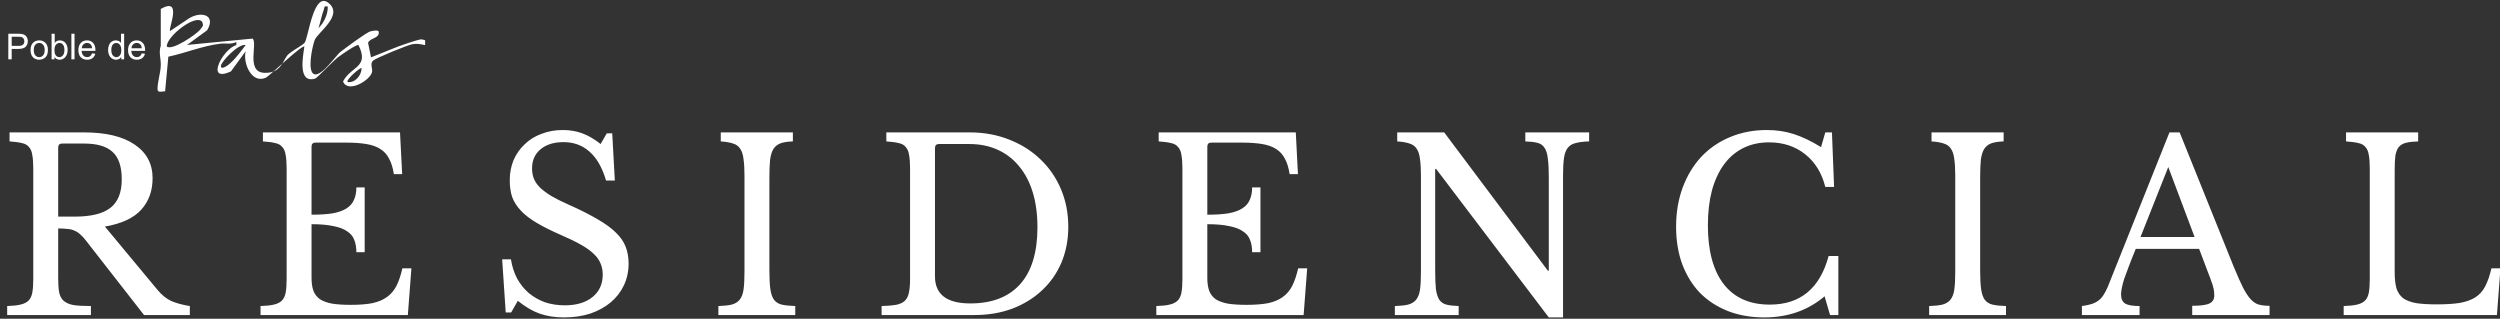 <svg xmlns="http://www.w3.org/2000/svg" width="1349" height="172" viewBox="0 0 1349 172" fill="none"><rect x="0" y="0" width="1349" height="172" fill="#333333" stroke="none"/><g clip-path="url(#clip0_272_883)"><path d="M82.337 96.144C82.337 102.971 80.288 108.645 76.192 113.168C72.097 117.691 65.569 120.72 56.608 122.256L84.897 156.304C87.201 159.12 89.718 161.168 92.448 162.448C95.264 163.643 98.593 164.539 102.432 165.136V170H77.728L46.368 129.808C45.259 128.357 44.193 127.205 43.169 126.352C42.23 125.499 41.206 124.859 40.096 124.432C39.072 123.92 37.835 123.621 36.385 123.536C35.019 123.365 33.355 123.28 31.392 123.28V149.904C31.392 153.061 31.563 155.664 31.904 157.712C32.331 159.675 33.142 161.211 34.337 162.32C35.617 163.429 37.408 164.197 39.712 164.624C42.102 164.965 45.217 165.136 49.056 165.136V170H3.872V165.136C6.859 165.051 9.248 164.795 11.04 164.368C12.918 163.941 14.368 163.216 15.393 162.192C16.416 161.168 17.099 159.717 17.441 157.84C17.782 155.963 17.953 153.531 17.953 150.544V90.896C17.953 87.909 17.782 85.52 17.441 83.728C17.184 81.851 16.587 80.4 15.649 79.376C14.795 78.267 13.515 77.541 11.809 77.2C10.102 76.773 7.883 76.475 5.152 76.304V71.44H45.344C57.12 71.44 66.209 73.616 72.609 77.968C79.094 82.32 82.337 88.379 82.337 96.144ZM31.392 116.88H40.48C49.014 116.88 55.328 115.344 59.425 112.272C63.606 109.115 65.697 103.952 65.697 96.784C65.697 89.872 64.032 84.923 60.705 81.936C57.462 78.949 52.342 77.456 45.344 77.456H33.569C32.118 77.456 31.392 78.181 31.392 79.632V116.88ZM168.107 115.856C172.715 115.856 176.555 115.6 179.627 115.088C182.785 114.491 185.259 113.595 187.051 112.4C188.929 111.205 190.251 109.669 191.019 107.792C191.873 105.915 192.299 103.696 192.299 101.136H196.779V136.08H192.299C192.299 133.52 191.915 131.301 191.147 129.424C190.465 127.547 189.185 126.011 187.307 124.816C185.515 123.536 183.041 122.597 179.883 122C176.811 121.317 172.886 120.976 168.107 120.976V149.904C168.107 152.72 168.449 155.067 169.131 156.944C169.814 158.736 170.966 160.229 172.587 161.424C174.294 162.533 176.513 163.344 179.243 163.856C181.974 164.283 185.345 164.496 189.355 164.496C193.878 164.496 197.718 164.197 200.875 163.6C204.033 162.917 206.678 161.808 208.811 160.272C210.945 158.736 212.651 156.731 213.931 154.256C215.211 151.696 216.278 148.539 217.131 144.784H221.995L220.075 170H140.587V165.136C143.574 165.051 145.963 164.795 147.755 164.368C149.633 163.941 151.083 163.216 152.107 162.192C153.131 161.168 153.814 159.717 154.155 157.84C154.497 155.963 154.667 153.531 154.667 150.544V90.896C154.667 87.909 154.497 85.52 154.155 83.728C153.899 81.851 153.302 80.4 152.363 79.376C151.51 78.267 150.23 77.541 148.523 77.2C146.817 76.773 144.598 76.475 141.867 76.304V71.44H215.851L217.003 93.968H212.523C212.011 90.555 211.158 87.781 209.963 85.648C208.854 83.429 207.275 81.68 205.227 80.4C203.265 79.12 200.747 78.224 197.675 77.712C194.603 77.2 190.891 76.944 186.539 76.944H170.283C168.833 76.944 168.107 77.669 168.107 79.12V115.856ZM270.966 139.92H275.702C276.3 143.76 277.409 147.216 279.03 150.288C280.737 153.36 282.828 155.963 285.302 158.096C287.862 160.229 290.764 161.893 294.006 163.088C297.334 164.197 300.918 164.752 304.758 164.752C311.073 164.752 316.065 163.259 319.734 160.272C323.404 157.285 325.238 153.232 325.238 148.112C325.238 145.979 324.854 144.016 324.086 142.224C323.404 140.432 322.209 138.725 320.502 137.104C318.796 135.397 316.492 133.733 313.59 132.112C310.774 130.491 307.19 128.741 302.838 126.864C297.548 124.56 293.11 122.341 289.526 120.208C285.942 118.075 283.084 115.856 280.95 113.552C278.817 111.248 277.281 108.816 276.342 106.256C275.489 103.611 275.062 100.624 275.062 97.296C275.062 93.371 275.745 89.744 277.11 86.416C278.561 83.088 280.566 80.229 283.126 77.84C285.686 75.365 288.716 73.488 292.214 72.208C295.713 70.843 299.553 70.16 303.734 70.16C307.489 70.16 310.988 70.757 314.23 71.952C317.473 73.147 320.758 75.067 324.086 77.712L327.414 71.952H330.358L331.766 97.424H327.03C324.982 90.427 321.996 85.221 318.07 81.808C314.23 78.395 309.58 76.688 304.118 76.688C298.913 76.688 294.774 77.968 291.702 80.528C288.63 83.088 287.094 86.544 287.094 90.896C287.094 92.944 287.436 94.821 288.118 96.528C288.801 98.149 289.91 99.728 291.446 101.264C292.982 102.715 294.988 104.208 297.462 105.744C299.937 107.195 303.009 108.731 306.678 110.352C312.993 113.168 318.241 115.813 322.422 118.288C326.604 120.677 329.932 123.109 332.406 125.584C334.881 127.973 336.63 130.533 337.654 133.264C338.678 135.909 339.19 138.896 339.19 142.224C339.19 146.491 338.337 150.416 336.63 154C334.924 157.584 332.534 160.656 329.462 163.216C326.39 165.776 322.721 167.781 318.454 169.232C314.188 170.597 309.494 171.28 304.374 171.28C299.51 171.28 295.116 170.597 291.19 169.232C287.35 167.867 283.425 165.563 279.414 162.32L275.83 168.592H272.886L270.966 139.92ZM415.162 145.808C415.162 150.075 415.333 153.445 415.674 155.92C416.016 158.395 416.656 160.315 417.594 161.68C418.618 163.045 420.026 163.941 421.818 164.368C423.696 164.795 426.128 165.051 429.114 165.136V170H387.642V165.136C390.629 165.051 393.018 164.795 394.81 164.368C396.688 163.856 398.138 162.96 399.162 161.68C400.186 160.4 400.869 158.608 401.21 156.304C401.552 153.915 401.722 150.715 401.722 146.704V94.736C401.722 91.152 401.552 88.208 401.21 85.904C400.954 83.515 400.357 81.637 399.418 80.272C398.565 78.907 397.285 77.968 395.578 77.456C393.872 76.859 391.653 76.475 388.922 76.304V71.44H427.834V76.304C425.104 76.389 422.885 76.731 421.178 77.328C419.557 77.925 418.277 78.949 417.338 80.4C416.485 81.765 415.888 83.685 415.546 86.16C415.29 88.635 415.162 91.792 415.162 95.632V145.808ZM475.711 170V165.136C478.954 165.051 481.557 164.837 483.519 164.496C485.567 164.069 487.146 163.344 488.255 162.32C489.365 161.211 490.09 159.76 490.431 157.968C490.858 156.091 491.071 153.616 491.071 150.544V90.896C491.071 87.909 490.901 85.52 490.559 83.728C490.303 81.851 489.706 80.4 488.767 79.376C487.914 78.267 486.634 77.541 484.927 77.2C483.221 76.773 481.002 76.475 478.271 76.304V71.44H523.199C530.879 71.44 537.962 72.72 544.447 75.28C551.018 77.84 556.65 81.381 561.343 85.904C566.122 90.427 569.834 95.803 572.479 102.032C575.125 108.261 576.447 115.045 576.447 122.384C576.447 129.381 575.21 135.824 572.735 141.712C570.261 147.515 566.762 152.507 562.239 156.688C557.802 160.869 552.469 164.155 546.239 166.544C540.01 168.848 533.183 170 525.759 170H475.711ZM506.687 77.712C505.237 77.712 504.511 78.437 504.511 79.888V149.136C504.511 158.864 510.869 163.728 523.583 163.728C535.274 163.728 544.234 160.272 550.463 153.36C556.693 146.363 559.807 136.123 559.807 122.64C559.807 115.557 558.954 109.243 557.247 103.696C555.541 98.149 553.066 93.456 549.823 89.616C546.666 85.776 542.826 82.832 538.303 80.784C533.781 78.736 528.661 77.712 522.943 77.712H506.687ZM651.468 115.856C656.076 115.856 659.916 115.6 662.988 115.088C666.145 114.491 668.62 113.595 670.412 112.4C672.289 111.205 673.612 109.669 674.38 107.792C675.233 105.915 675.66 103.696 675.66 101.136H680.14V136.08H675.66C675.66 133.52 675.276 131.301 674.508 129.424C673.825 127.547 672.545 126.011 670.668 124.816C668.876 123.536 666.401 122.597 663.244 122C660.172 121.317 656.246 120.976 651.468 120.976V149.904C651.468 152.72 651.809 155.067 652.492 156.944C653.174 158.736 654.326 160.229 655.948 161.424C657.654 162.533 659.873 163.344 662.604 163.856C665.334 164.283 668.705 164.496 672.716 164.496C677.238 164.496 681.078 164.197 684.236 163.6C687.393 162.917 690.038 161.808 692.172 160.272C694.305 158.736 696.012 156.731 697.292 154.256C698.572 151.696 699.638 148.539 700.492 144.784H705.356L703.436 170H623.948V165.136C626.934 165.051 629.324 164.795 631.116 164.368C632.993 163.941 634.444 163.216 635.468 162.192C636.492 161.168 637.174 159.717 637.516 157.84C637.857 155.963 638.028 153.531 638.028 150.544V90.896C638.028 87.909 637.857 85.52 637.516 83.728C637.26 81.851 636.662 80.4 635.724 79.376C634.87 78.267 633.59 77.541 631.884 77.2C630.177 76.773 627.958 76.475 625.228 76.304V71.44H699.212L700.364 93.968H695.884C695.372 90.555 694.518 87.781 693.324 85.648C692.214 83.429 690.636 81.68 688.588 80.4C686.625 79.12 684.108 78.224 681.036 77.712C677.964 77.2 674.252 76.944 669.9 76.944H653.644C652.193 76.944 651.468 77.669 651.468 79.12V115.856ZM835.734 171.28L774.934 91.152H774.422V145.808C774.422 150.075 774.55 153.445 774.806 155.92C775.148 158.395 775.745 160.315 776.598 161.68C777.537 163.045 778.817 163.941 780.438 164.368C782.145 164.795 784.364 165.051 787.094 165.136V170H752.662V165.136C755.649 165.051 758.038 164.795 759.83 164.368C761.708 163.856 763.158 162.96 764.182 161.68C765.206 160.4 765.889 158.608 766.23 156.304C766.572 153.915 766.742 150.715 766.742 146.704V94.736C766.742 91.152 766.572 88.208 766.23 85.904C765.974 83.515 765.377 81.637 764.438 80.272C763.585 78.907 762.305 77.968 760.598 77.456C758.892 76.859 756.673 76.475 753.942 76.304V71.44H779.286L835.222 146.064H835.734V95.632C835.734 91.451 835.564 88.123 835.222 85.648C834.966 83.088 834.369 81.125 833.43 79.76C832.577 78.395 831.297 77.499 829.59 77.072C827.969 76.645 825.793 76.389 823.062 76.304V71.44H857.494V76.304C854.508 76.389 852.076 76.688 850.198 77.2C848.406 77.627 846.998 78.48 845.974 79.76C844.95 81.04 844.268 82.875 843.926 85.264C843.585 87.653 843.414 90.811 843.414 94.736V171.28H835.734ZM984.934 71.44H988.518L989.67 100.88H984.934C983.057 93.371 979.43 87.483 974.054 83.216C968.678 78.949 962.193 76.816 954.598 76.816C949.393 76.816 944.742 77.84 940.646 79.888C936.55 81.936 933.094 84.88 930.278 88.72C927.462 92.56 925.286 97.253 923.75 102.8C922.3 108.347 921.574 114.619 921.574 121.616C921.574 135.355 924.433 145.936 930.15 153.36C935.868 160.699 944.145 164.368 954.982 164.368C971.452 164.368 982.033 155.621 986.726 138.128H991.974V170H987.494L984.55 159.888C975.59 167.483 964.753 171.28 952.038 171.28C944.785 171.28 938.214 170.128 932.326 167.824C926.524 165.52 921.532 162.277 917.35 158.096C913.254 153.829 910.054 148.667 907.75 142.608C905.532 136.549 904.422 129.808 904.422 122.384C904.422 114.619 905.617 107.536 908.006 101.136C910.396 94.736 913.724 89.232 917.99 84.624C922.342 80.016 927.505 76.475 933.478 74C939.537 71.44 946.193 70.16 953.446 70.16C958.566 70.16 963.388 70.885 967.91 72.336C972.433 73.787 977.34 76.133 982.63 79.376L984.934 71.44ZM1068.49 145.808C1068.49 150.075 1068.66 153.445 1069 155.92C1069.34 158.395 1069.98 160.315 1070.92 161.68C1071.94 163.045 1073.35 163.941 1075.14 164.368C1077.02 164.795 1079.45 165.051 1082.44 165.136V170H1040.97V165.136C1043.95 165.051 1046.34 164.795 1048.14 164.368C1050.01 163.856 1051.46 162.96 1052.49 161.68C1053.51 160.4 1054.19 158.608 1054.54 156.304C1054.88 153.915 1055.05 150.715 1055.05 146.704V94.736C1055.05 91.152 1054.88 88.208 1054.54 85.904C1054.28 83.515 1053.68 81.637 1052.74 80.272C1051.89 78.907 1050.61 77.968 1048.9 77.456C1047.2 76.859 1044.98 76.475 1042.25 76.304V71.44H1081.16V76.304C1078.43 76.389 1076.21 76.731 1074.5 77.328C1072.88 77.925 1071.6 78.949 1070.66 80.4C1069.81 81.765 1069.21 83.685 1068.87 86.16C1068.62 88.635 1068.49 91.792 1068.49 95.632V145.808ZM1186.64 134.288H1152.46C1151.01 137.787 1149.77 140.901 1148.75 143.632C1147.72 146.277 1146.87 148.581 1146.19 150.544C1145.59 152.507 1145.16 154.171 1144.91 155.536C1144.65 156.901 1144.52 158.011 1144.52 158.864C1144.52 161.253 1145.29 162.917 1146.83 163.856C1148.36 164.709 1150.92 165.136 1154.51 165.136V170H1123.4V165.136C1125.37 164.88 1127.03 164.539 1128.4 164.112C1129.85 163.685 1131.08 163.088 1132.11 162.32C1133.22 161.552 1134.16 160.571 1134.92 159.376C1135.78 158.096 1136.59 156.56 1137.36 154.768L1170.64 71.44H1176.14L1205.2 143.632C1207.16 148.411 1208.87 152.251 1210.32 155.152C1211.77 157.968 1213.18 160.101 1214.54 161.552C1215.91 163.003 1217.36 163.941 1218.89 164.368C1220.51 164.795 1222.43 165.008 1224.65 165.008V170H1182.92V165.008C1187.45 165.008 1190.56 164.581 1192.27 163.728C1193.98 162.875 1194.83 161.467 1194.83 159.504C1194.83 158.651 1194.79 157.883 1194.7 157.2C1194.62 156.432 1194.44 155.621 1194.19 154.768C1194.02 153.915 1193.72 152.976 1193.29 151.952C1192.95 150.843 1192.48 149.563 1191.88 148.112L1186.64 134.288ZM1155.02 127.888H1184.2L1170 90.128L1155.02 127.888ZM1347.34 170H1264.65V165.136C1267.63 165.051 1270.02 164.795 1271.82 164.368C1273.69 163.941 1275.14 163.216 1276.17 162.192C1277.19 161.168 1277.87 159.717 1278.22 157.84C1278.56 155.963 1278.73 153.531 1278.73 150.544V90.896C1278.73 87.909 1278.56 85.52 1278.22 83.728C1277.96 81.851 1277.36 80.4 1276.42 79.376C1275.57 78.267 1274.29 77.541 1272.58 77.2C1270.88 76.773 1268.66 76.475 1265.93 76.304V71.44H1304.84V76.304C1302.11 76.389 1299.89 76.645 1298.18 77.072C1296.56 77.499 1295.28 78.267 1294.34 79.376C1293.49 80.485 1292.89 82.021 1292.55 83.984C1292.3 85.947 1292.17 88.549 1292.17 91.792V146.96C1292.17 150.544 1292.51 153.488 1293.19 155.792C1293.96 158.011 1295.2 159.76 1296.9 161.04C1298.7 162.235 1301.04 163.088 1303.94 163.6C1306.84 164.027 1310.51 164.24 1314.95 164.24C1319.82 164.24 1323.91 163.984 1327.24 163.472C1330.57 162.875 1333.34 161.893 1335.56 160.528C1337.86 159.077 1339.66 157.115 1340.94 154.64C1342.3 152.08 1343.45 148.795 1344.39 144.784H1349.26L1347.34 170Z" fill="white"></path><path d="M4.486 32V18.211H9.687C10.603 18.211 11.302 18.255 11.785 18.343C12.462 18.456 13.03 18.672 13.487 18.992C13.945 19.305 14.312 19.747 14.588 20.318C14.87 20.889 15.011 21.516 15.011 22.199C15.011 23.372 14.638 24.366 13.892 25.181C13.146 25.99 11.797 26.394 9.847 26.394H6.311V32H4.486ZM6.311 24.767H9.876C11.054 24.767 11.892 24.547 12.387 24.109C12.882 23.67 13.13 23.052 13.13 22.256C13.13 21.679 12.983 21.187 12.688 20.779C12.399 20.365 12.017 20.092 11.54 19.961C11.233 19.879 10.666 19.838 9.838 19.838H6.311V24.767ZM16.488 27.006C16.488 25.156 17.002 23.786 18.03 22.895C18.889 22.155 19.937 21.785 21.172 21.785C22.545 21.785 23.668 22.237 24.539 23.14C25.411 24.037 25.846 25.278 25.846 26.864C25.846 28.15 25.652 29.163 25.263 29.902C24.881 30.636 24.32 31.207 23.58 31.614C22.846 32.022 22.043 32.226 21.172 32.226C19.773 32.226 18.642 31.777 17.776 30.881C16.917 29.984 16.488 28.692 16.488 27.006ZM18.228 27.006C18.228 28.285 18.507 29.244 19.065 29.884C19.623 30.517 20.325 30.834 21.172 30.834C22.012 30.834 22.711 30.514 23.269 29.874C23.827 29.235 24.106 28.26 24.106 26.949C24.106 25.714 23.824 24.779 23.26 24.146C22.702 23.507 22.006 23.187 21.172 23.187C20.325 23.187 19.623 23.503 19.065 24.137C18.507 24.77 18.228 25.726 18.228 27.006ZM29.402 32H27.831V18.211H29.524V23.13C30.239 22.234 31.151 21.785 32.261 21.785C32.876 21.785 33.456 21.911 34.001 22.162C34.553 22.406 35.005 22.754 35.356 23.206C35.713 23.651 35.992 24.19 36.193 24.823C36.393 25.457 36.494 26.134 36.494 26.855C36.494 28.567 36.071 29.89 35.224 30.824C34.377 31.759 33.362 32.226 32.176 32.226C30.998 32.226 30.073 31.733 29.402 30.749V32ZM29.383 26.93C29.383 28.128 29.546 28.993 29.872 29.526C30.405 30.398 31.126 30.834 32.035 30.834C32.775 30.834 33.415 30.514 33.954 29.874C34.493 29.229 34.763 28.269 34.763 26.996C34.763 25.692 34.503 24.729 33.982 24.109C33.468 23.488 32.844 23.177 32.111 23.177C31.371 23.177 30.731 23.5 30.192 24.146C29.653 24.786 29.383 25.714 29.383 26.93ZM38.525 32V18.211H40.218V32H38.525ZM49.69 28.783L51.439 29C51.163 30.022 50.653 30.815 49.906 31.379C49.16 31.944 48.207 32.226 47.047 32.226C45.586 32.226 44.426 31.777 43.567 30.881C42.714 29.978 42.288 28.714 42.288 27.09C42.288 25.41 42.72 24.105 43.586 23.177C44.451 22.249 45.573 21.785 46.953 21.785C48.288 21.785 49.38 22.24 50.226 23.149C51.073 24.058 51.496 25.338 51.496 26.987C51.496 27.087 51.493 27.238 51.486 27.438H44.037C44.1 28.536 44.41 29.376 44.968 29.959C45.526 30.542 46.222 30.834 47.056 30.834C47.677 30.834 48.207 30.671 48.646 30.345C49.085 30.018 49.433 29.498 49.69 28.783ZM44.131 26.046H49.709C49.633 25.206 49.42 24.576 49.069 24.156C48.53 23.503 47.831 23.177 46.972 23.177C46.194 23.177 45.539 23.438 45.006 23.958C44.479 24.479 44.188 25.175 44.131 26.046ZM65.416 32V30.74C64.783 31.73 63.852 32.226 62.623 32.226C61.827 32.226 61.093 32.006 60.422 31.567C59.757 31.128 59.24 30.517 58.87 29.733C58.506 28.943 58.324 28.037 58.324 27.015C58.324 26.018 58.491 25.115 58.823 24.306C59.155 23.491 59.654 22.867 60.318 22.434C60.983 22.002 61.726 21.785 62.548 21.785C63.15 21.785 63.686 21.914 64.156 22.171C64.626 22.422 65.009 22.751 65.303 23.159V18.211H66.987V32H65.416ZM60.065 27.015C60.065 28.294 60.334 29.25 60.873 29.884C61.413 30.517 62.049 30.834 62.783 30.834C63.523 30.834 64.15 30.533 64.664 29.931C65.184 29.323 65.445 28.398 65.445 27.156C65.445 25.789 65.181 24.786 64.654 24.146C64.128 23.507 63.479 23.187 62.708 23.187C61.955 23.187 61.325 23.494 60.817 24.109C60.315 24.723 60.065 25.692 60.065 27.015ZM76.496 28.783L78.246 29C77.97 30.022 77.459 30.815 76.713 31.379C75.966 31.944 75.013 32.226 73.853 32.226C72.392 32.226 71.232 31.777 70.373 30.881C69.52 29.978 69.094 28.714 69.094 27.09C69.094 25.41 69.527 24.105 70.392 23.177C71.257 22.249 72.38 21.785 73.759 21.785C75.095 21.785 76.186 22.24 77.032 23.149C77.879 24.058 78.302 25.338 78.302 26.987C78.302 27.087 78.299 27.238 78.293 27.438H70.843C70.906 28.536 71.216 29.376 71.775 29.959C72.333 30.542 73.029 30.834 73.863 30.834C74.483 30.834 75.013 30.671 75.452 30.345C75.891 30.018 76.239 29.498 76.496 28.783ZM70.938 26.046H76.515C76.44 25.206 76.227 24.576 75.876 24.156C75.336 23.503 74.637 23.177 73.778 23.177C73 23.177 72.345 23.438 71.812 23.958C71.285 24.479 70.994 25.175 70.938 26.046Z" fill="white"></path><path d="M229.315 24.333C226.812 23.832 225.311 23.415 222.641 23.832C219.972 24.249 203.455 31.091 201.453 32.593C199.451 34.095 201.119 37.099 200.786 38.767C199.784 43.44 187.605 50.532 185.103 43.941C189.441 35.597 199.451 36.515 193.445 24.333C192.61 23.665 184.102 29.589 182.684 30.674C179.931 32.676 171.255 41.938 170.171 42.355C160.494 45.443 163.497 30.173 164.248 25.167C163.247 23.832 145.562 40.77 143.727 41.771C135.969 45.693 130.964 34.262 132.549 27.67L124.624 38.517C110.359 45.109 120.37 26.168 127.544 24.333V22.664C124.874 24.082 121.788 23.248 118.868 23.582C109.275 24.75 100.182 28.588 90.839 30.591L89.088 49.281C87.503 49.197 85 50.365 85 48.029C85 44.274 86.585 39.435 86.752 35.513C86.919 31.592 85.501 28.505 86.752 24.666V4.808C98.764 -1.95 90.672 15.655 91.757 16.74L102.017 9.898C108.441 5.893 116.783 7.979 111.777 16.323L100.933 24.249L136.219 20.828C139.306 22.831 132.549 38.601 142.309 39.268C152.069 39.936 152.736 31.759 155.656 29.256C158.576 26.753 163.497 24.333 164.415 22.998C166.417 20.328 169.17 -5.121 177.345 1.638C185.52 8.396 171.255 17.491 169.754 21.746C168.252 26.002 165.666 39.185 169.754 40.102C173.841 41.02 181.432 29.756 183.601 28.087C185.77 26.419 197.616 17.491 199.951 16.907C202.287 16.323 204.206 16.239 204.373 17.157C204.873 20.912 199.367 20.411 198.617 23.165L200.202 30.924C206.875 28.421 213.549 25.334 220.389 23.165C227.229 20.995 227.062 20.912 229.398 21.746V24.249L229.315 24.333ZM176.761 3.473C174.592 3.14 175.259 3.807 174.759 5.142C173.591 8.062 172.924 12.067 171.839 15.155C174.759 12.401 177.095 7.478 176.844 3.473H176.761ZM109.108 11.817C105.855 7.145 89.755 19.66 90.005 25.084C92.841 27.587 106.022 18.492 108.024 15.989C110.026 13.486 109.609 13.569 109.108 11.817ZM132.549 24.333C128.878 23.248 119.202 33.344 119.202 35.597C119.202 37.85 122.372 35.597 122.956 35.18C126.459 32.593 129.879 27.837 132.549 24.333ZM187.605 44.274C191.693 44.858 195.113 40.52 195.113 36.765C194.613 36.097 186.354 43.19 187.605 44.274Z" fill="white"></path></g><defs><clipPath id="clip0_272_883"><rect width="1349" height="172" fill="white"></rect></clipPath></defs></svg>